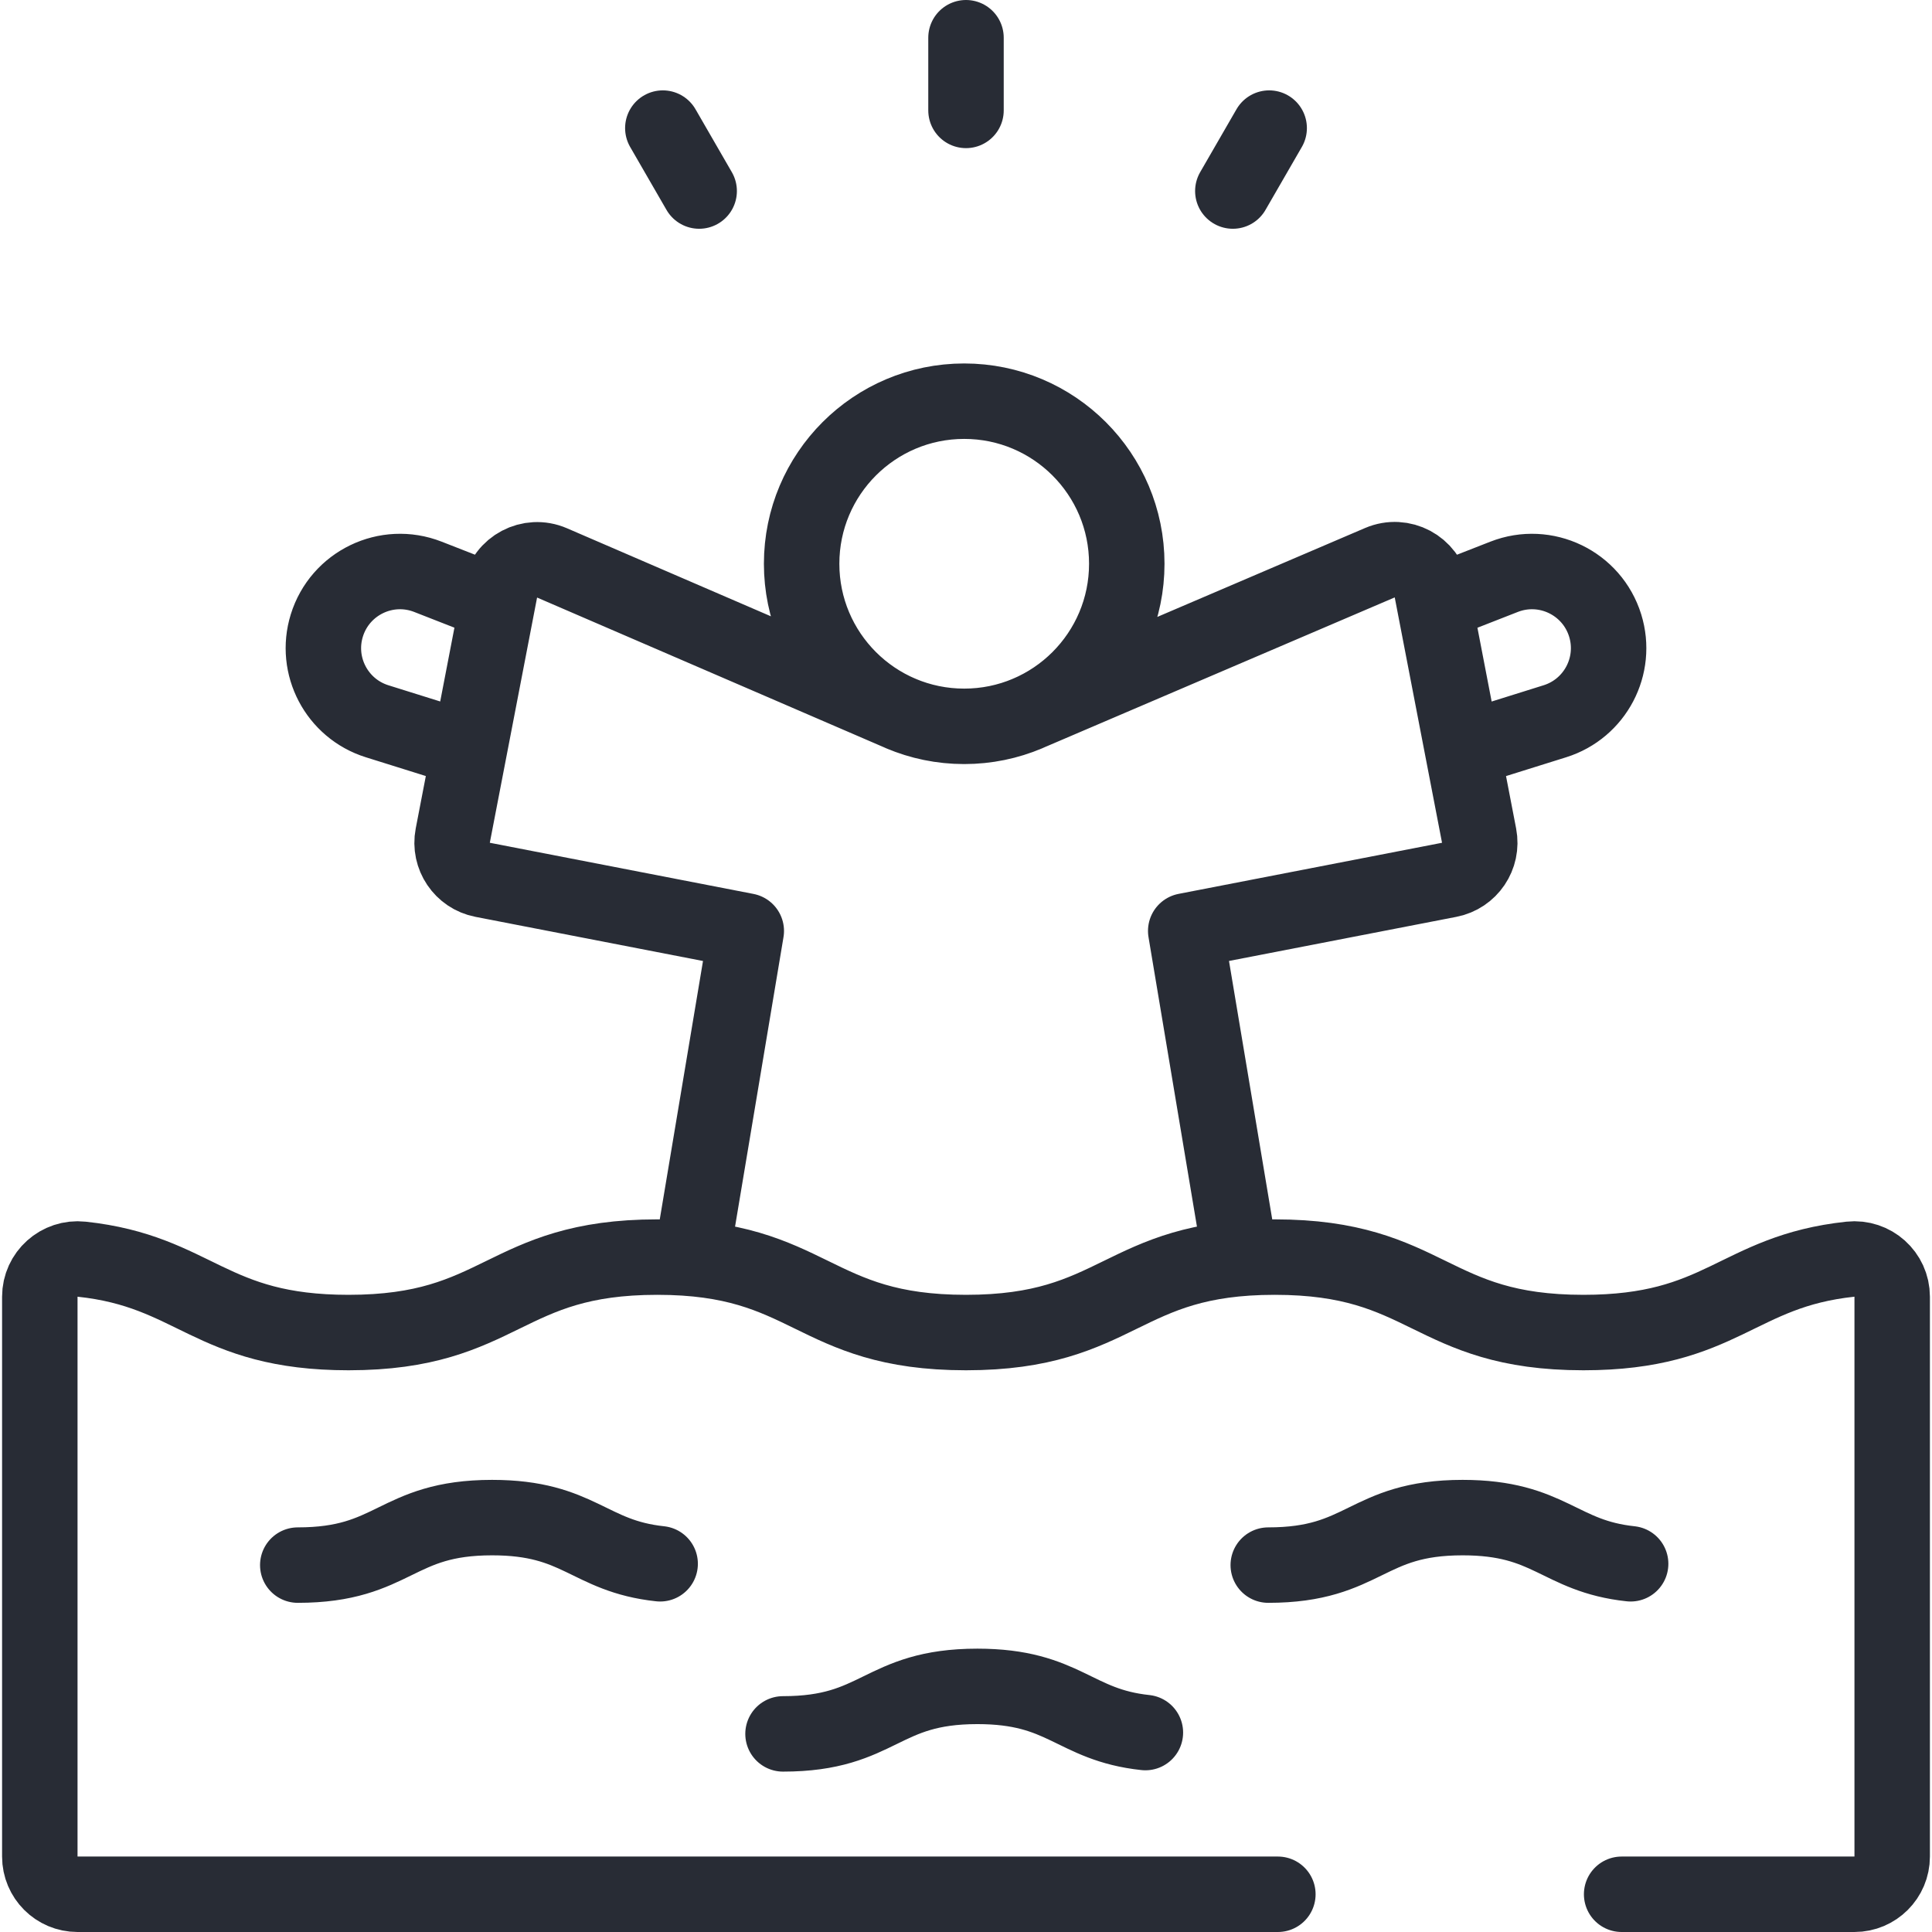 <?xml version="1.0" encoding="UTF-8"?> <svg xmlns="http://www.w3.org/2000/svg" width="512" height="512" viewBox="0 0 512 512" fill="none"><g clip-path="url(#clip0_959_70)"><path d="M429.751 502.002H491.452C496.974 502.002 501.45 497.526 501.45 492.004V343.641C501.45 337.691 496.279 333.067 490.362 333.699C460.135 336.929 456.465 353.139 419.63 353.139C378.72 353.139 378.72 333.143 337.809 333.143C296.901 333.143 296.901 353.139 255.993 353.139C215.085 353.139 215.086 333.143 174.179 333.143C133.271 333.143 133.271 353.139 92.363 353.139C55.531 353.139 51.862 336.929 21.637 333.699C15.72 333.067 10.549 337.691 10.549 343.641V492.004C10.549 497.526 15.025 502.002 20.547 502.002H338.648M78.912 414.769C104.666 414.769 104.666 402.18 130.419 402.18C153.608 402.18 155.917 412.386 174.946 414.419M207.507 459.498C233.261 459.498 233.261 446.909 259.014 446.909C282.203 446.909 284.512 457.115 303.54 459.148M336.102 414.769C361.855 414.769 361.855 402.18 387.609 402.18C410.798 402.18 413.107 412.386 432.135 414.419M271.817 189.297L273.067 188.757C273.127 188.737 273.196 188.707 273.256 188.677L365.688 149.125C371.546 146.615 378.225 150.155 379.435 156.423L391.972 221.45C393.012 226.869 389.473 232.108 384.054 233.158L314.228 246.705L328.46 331.756M183.616 331.299L197.772 246.714L127.896 233.157C122.487 232.107 118.948 226.868 119.988 221.449L132.515 156.462C133.725 150.184 140.433 146.644 146.292 149.174L239.183 189.276M131.596 159.976L113.405 152.859C102.419 148.561 90.096 154.499 86.61 165.769C83.306 176.457 89.269 187.804 99.945 191.144L120.138 197.463M380.404 159.976L398.595 152.859C409.581 148.561 421.904 154.499 425.39 165.769C428.694 176.457 422.731 187.804 412.055 191.144L391.862 197.463M256 9.998V29.258M175.656 33.947L185.286 50.627M336.344 33.947L326.714 50.627M298.608 149.403C298.608 173.198 279.319 192.487 255.524 192.487C231.729 192.487 212.44 173.198 212.44 149.403C212.44 125.608 231.729 106.318 255.524 106.318C279.319 106.318 298.608 125.608 298.608 149.403Z" stroke="#282C35" stroke-width="19.996" stroke-miterlimit="10" stroke-linecap="round" stroke-linejoin="round"></path></g><defs><clipPath id="clip0_959_70"><rect width="512" height="512" fill="white"></rect></clipPath></defs></svg> 